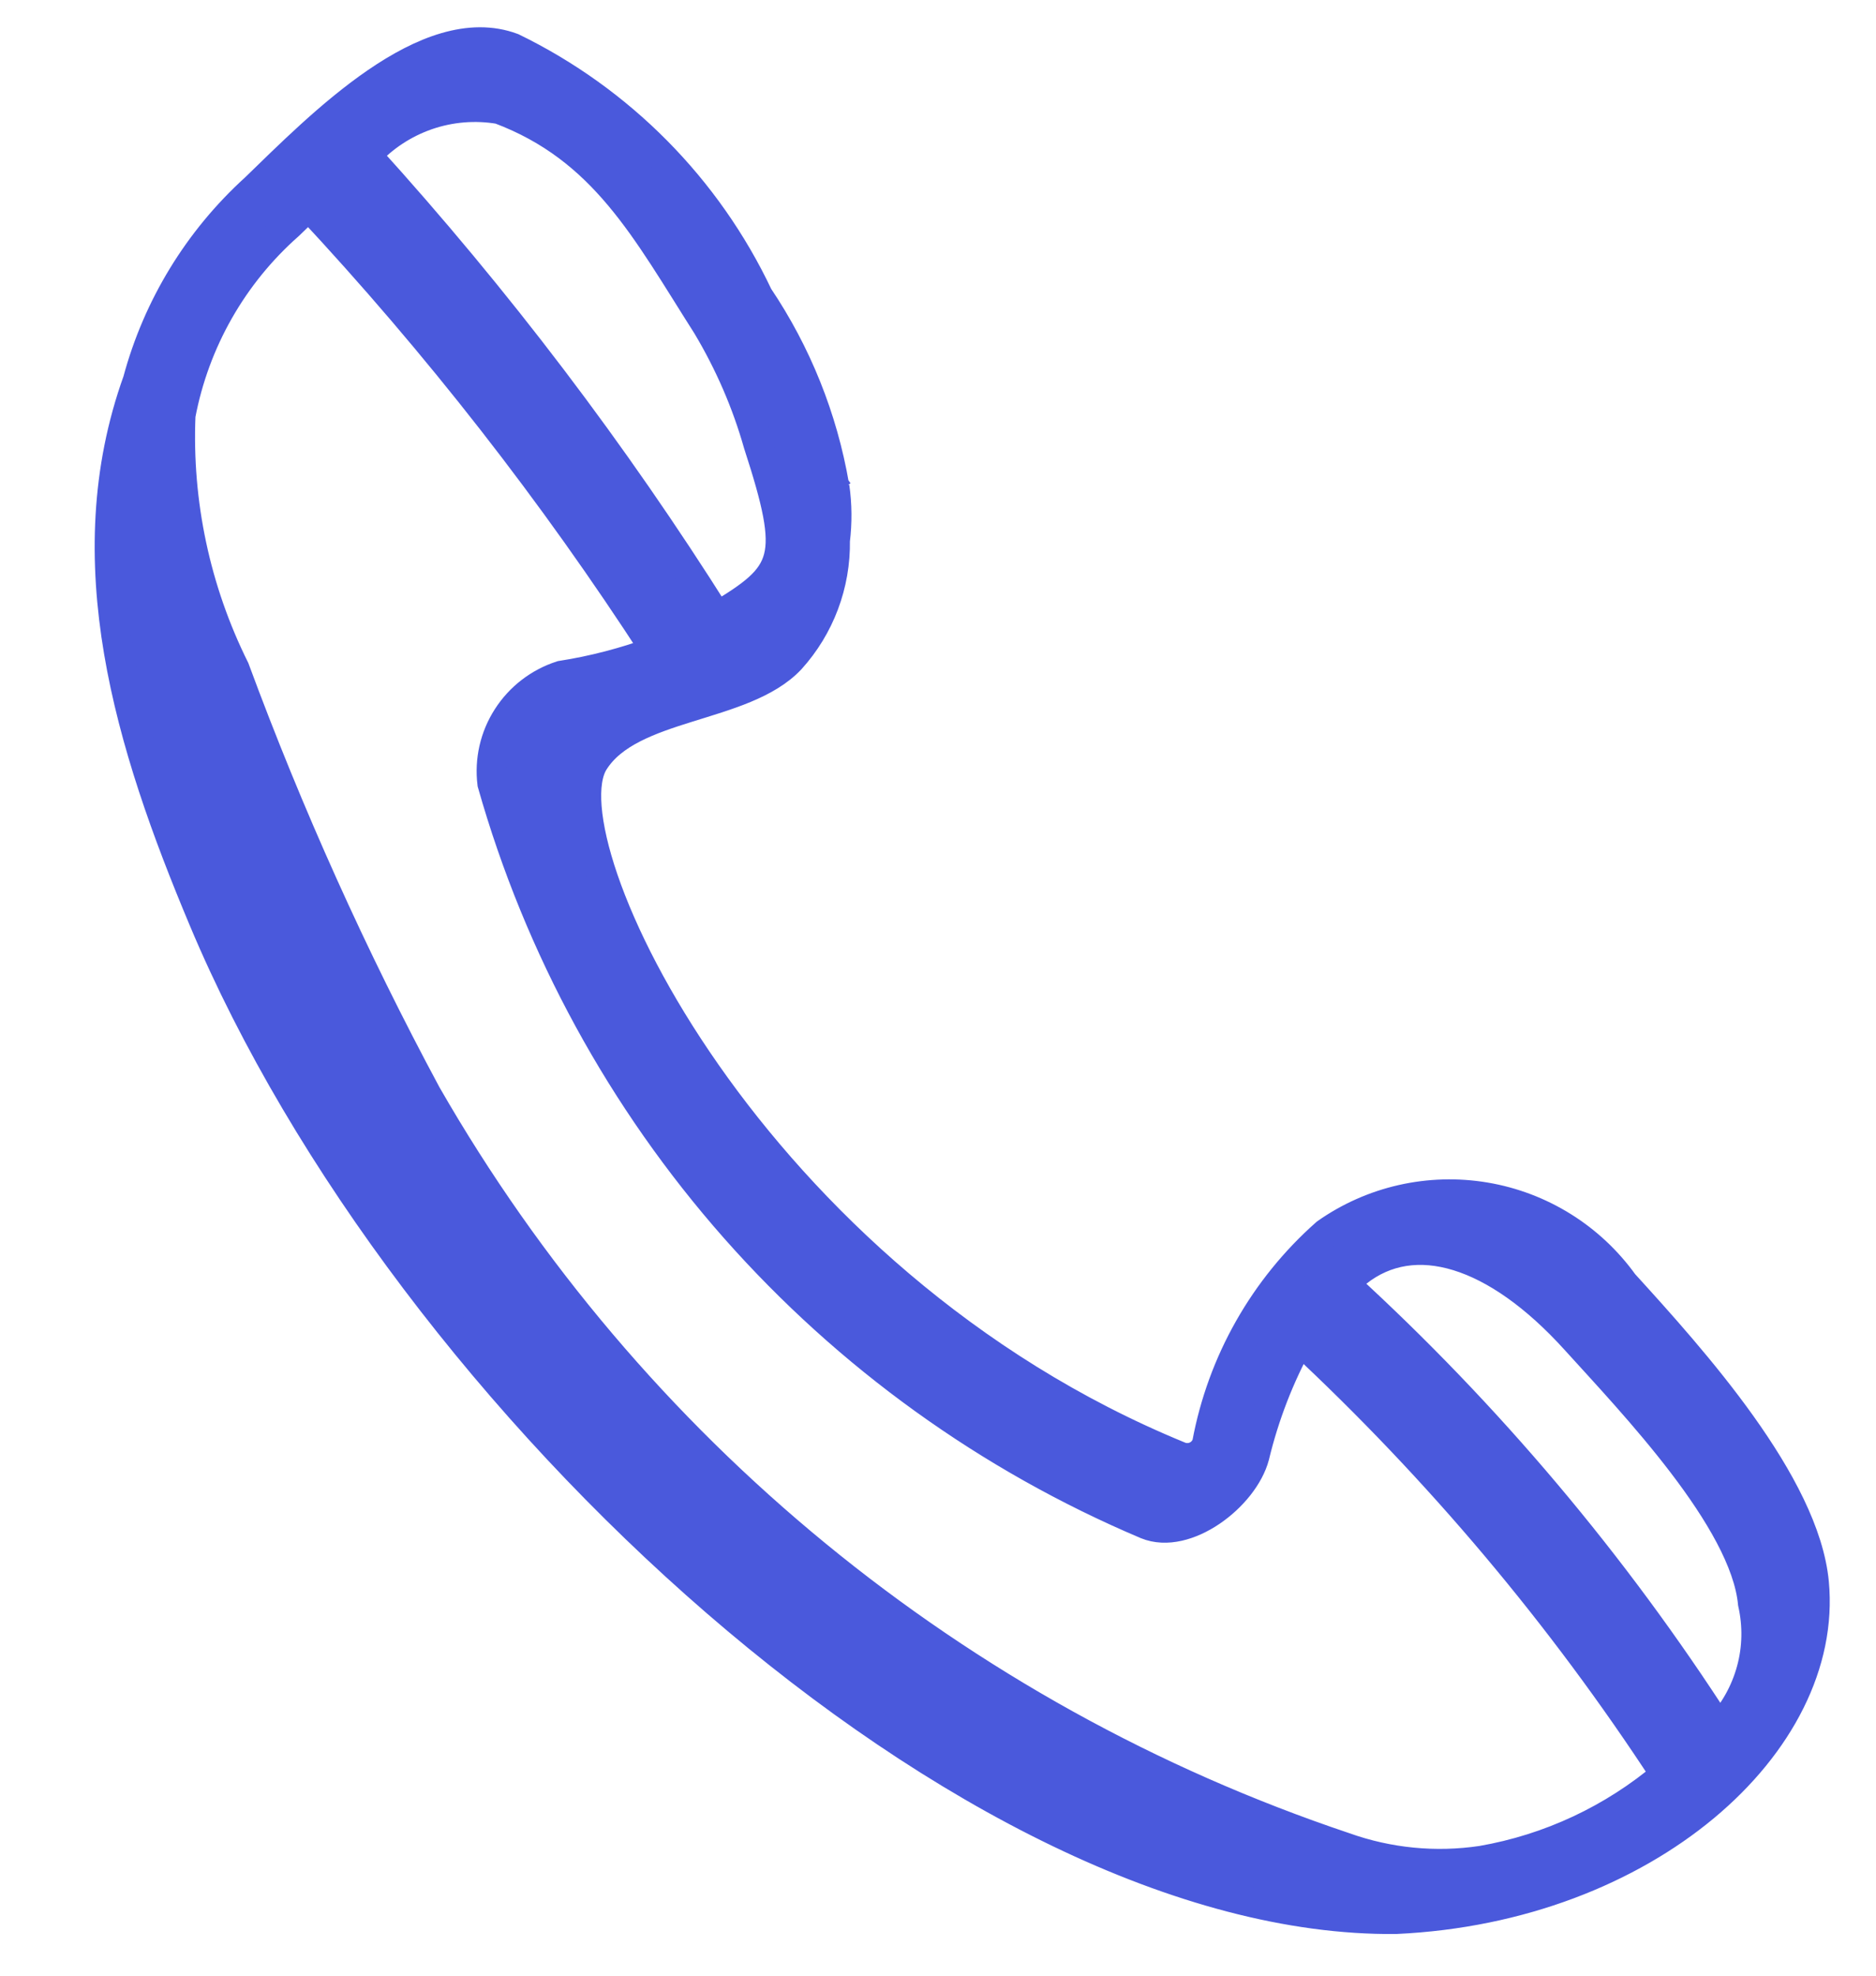 <svg width="19" height="20" viewBox="0 0 19 20" fill="none" xmlns="http://www.w3.org/2000/svg">
<path d="M18.373 16.024C18.279 15.022 17.147 13.765 16.444 12.993C16.11 12.528 15.606 12.214 15.042 12.119C14.477 12.024 13.898 12.155 13.43 12.484C12.802 13.039 12.378 13.787 12.224 14.611C12.216 14.639 12.201 14.665 12.182 14.687C12.163 14.709 12.139 14.727 12.112 14.739C12.086 14.752 12.057 14.758 12.027 14.758C11.998 14.759 11.969 14.753 11.942 14.741C7.595 12.96 5.498 8.528 6.016 7.71C6.387 7.121 7.528 7.181 8.006 6.674C8.304 6.345 8.465 5.916 8.458 5.472C8.48 5.292 8.479 5.109 8.453 4.93C8.466 4.945 8.477 4.962 8.491 4.978L8.451 4.921C8.333 4.233 8.07 3.578 7.68 2.999C7.161 1.902 6.282 1.015 5.191 0.484C4.325 0.161 3.247 1.264 2.584 1.906C2.009 2.428 1.596 3.104 1.394 3.854C0.742 5.669 1.312 7.531 2.061 9.312C4.111 14.196 9.838 19.471 14.136 19.428C16.67 19.312 18.525 17.647 18.373 16.024ZM5.059 1.106C6.122 1.506 6.542 2.325 7.162 3.299C7.386 3.674 7.561 4.076 7.68 4.496C8.059 5.663 7.984 5.813 7.261 6.243C6.217 4.585 5.029 3.022 3.712 1.571C3.879 1.387 4.09 1.248 4.326 1.166C4.561 1.085 4.814 1.064 5.059 1.106ZM15.007 18.835C14.539 18.905 14.061 18.858 13.616 18.699C9.689 17.382 6.381 14.671 4.319 11.078C3.572 9.689 2.924 8.25 2.377 6.771C1.981 5.975 1.793 5.092 1.83 4.204C1.971 3.457 2.357 2.779 2.927 2.277L3.126 2.085C4.429 3.48 5.606 4.987 6.643 6.589C6.332 6.704 6.011 6.788 5.684 6.839C5.459 6.912 5.266 7.06 5.138 7.26C5.01 7.459 4.956 7.696 4.985 7.931C5.458 9.598 6.299 11.137 7.445 12.435C8.592 13.733 10.016 14.757 11.611 15.432C12.012 15.597 12.598 15.148 12.706 14.741C12.805 14.33 12.958 13.934 13.162 13.564C14.571 14.875 15.816 16.353 16.868 17.965C16.336 18.415 15.694 18.716 15.007 18.835ZM13.614 12.993C13.704 12.894 13.636 12.96 13.744 12.879C14.321 12.421 15.149 12.672 15.956 13.563C16.538 14.206 17.672 15.384 17.752 16.23C17.802 16.453 17.798 16.684 17.738 16.904C17.678 17.125 17.566 17.327 17.411 17.494C16.345 15.836 15.069 14.322 13.614 12.993Z" fill="#4A59DC" stroke="#4A59DC" stroke-width="0.3"/>
</svg>
